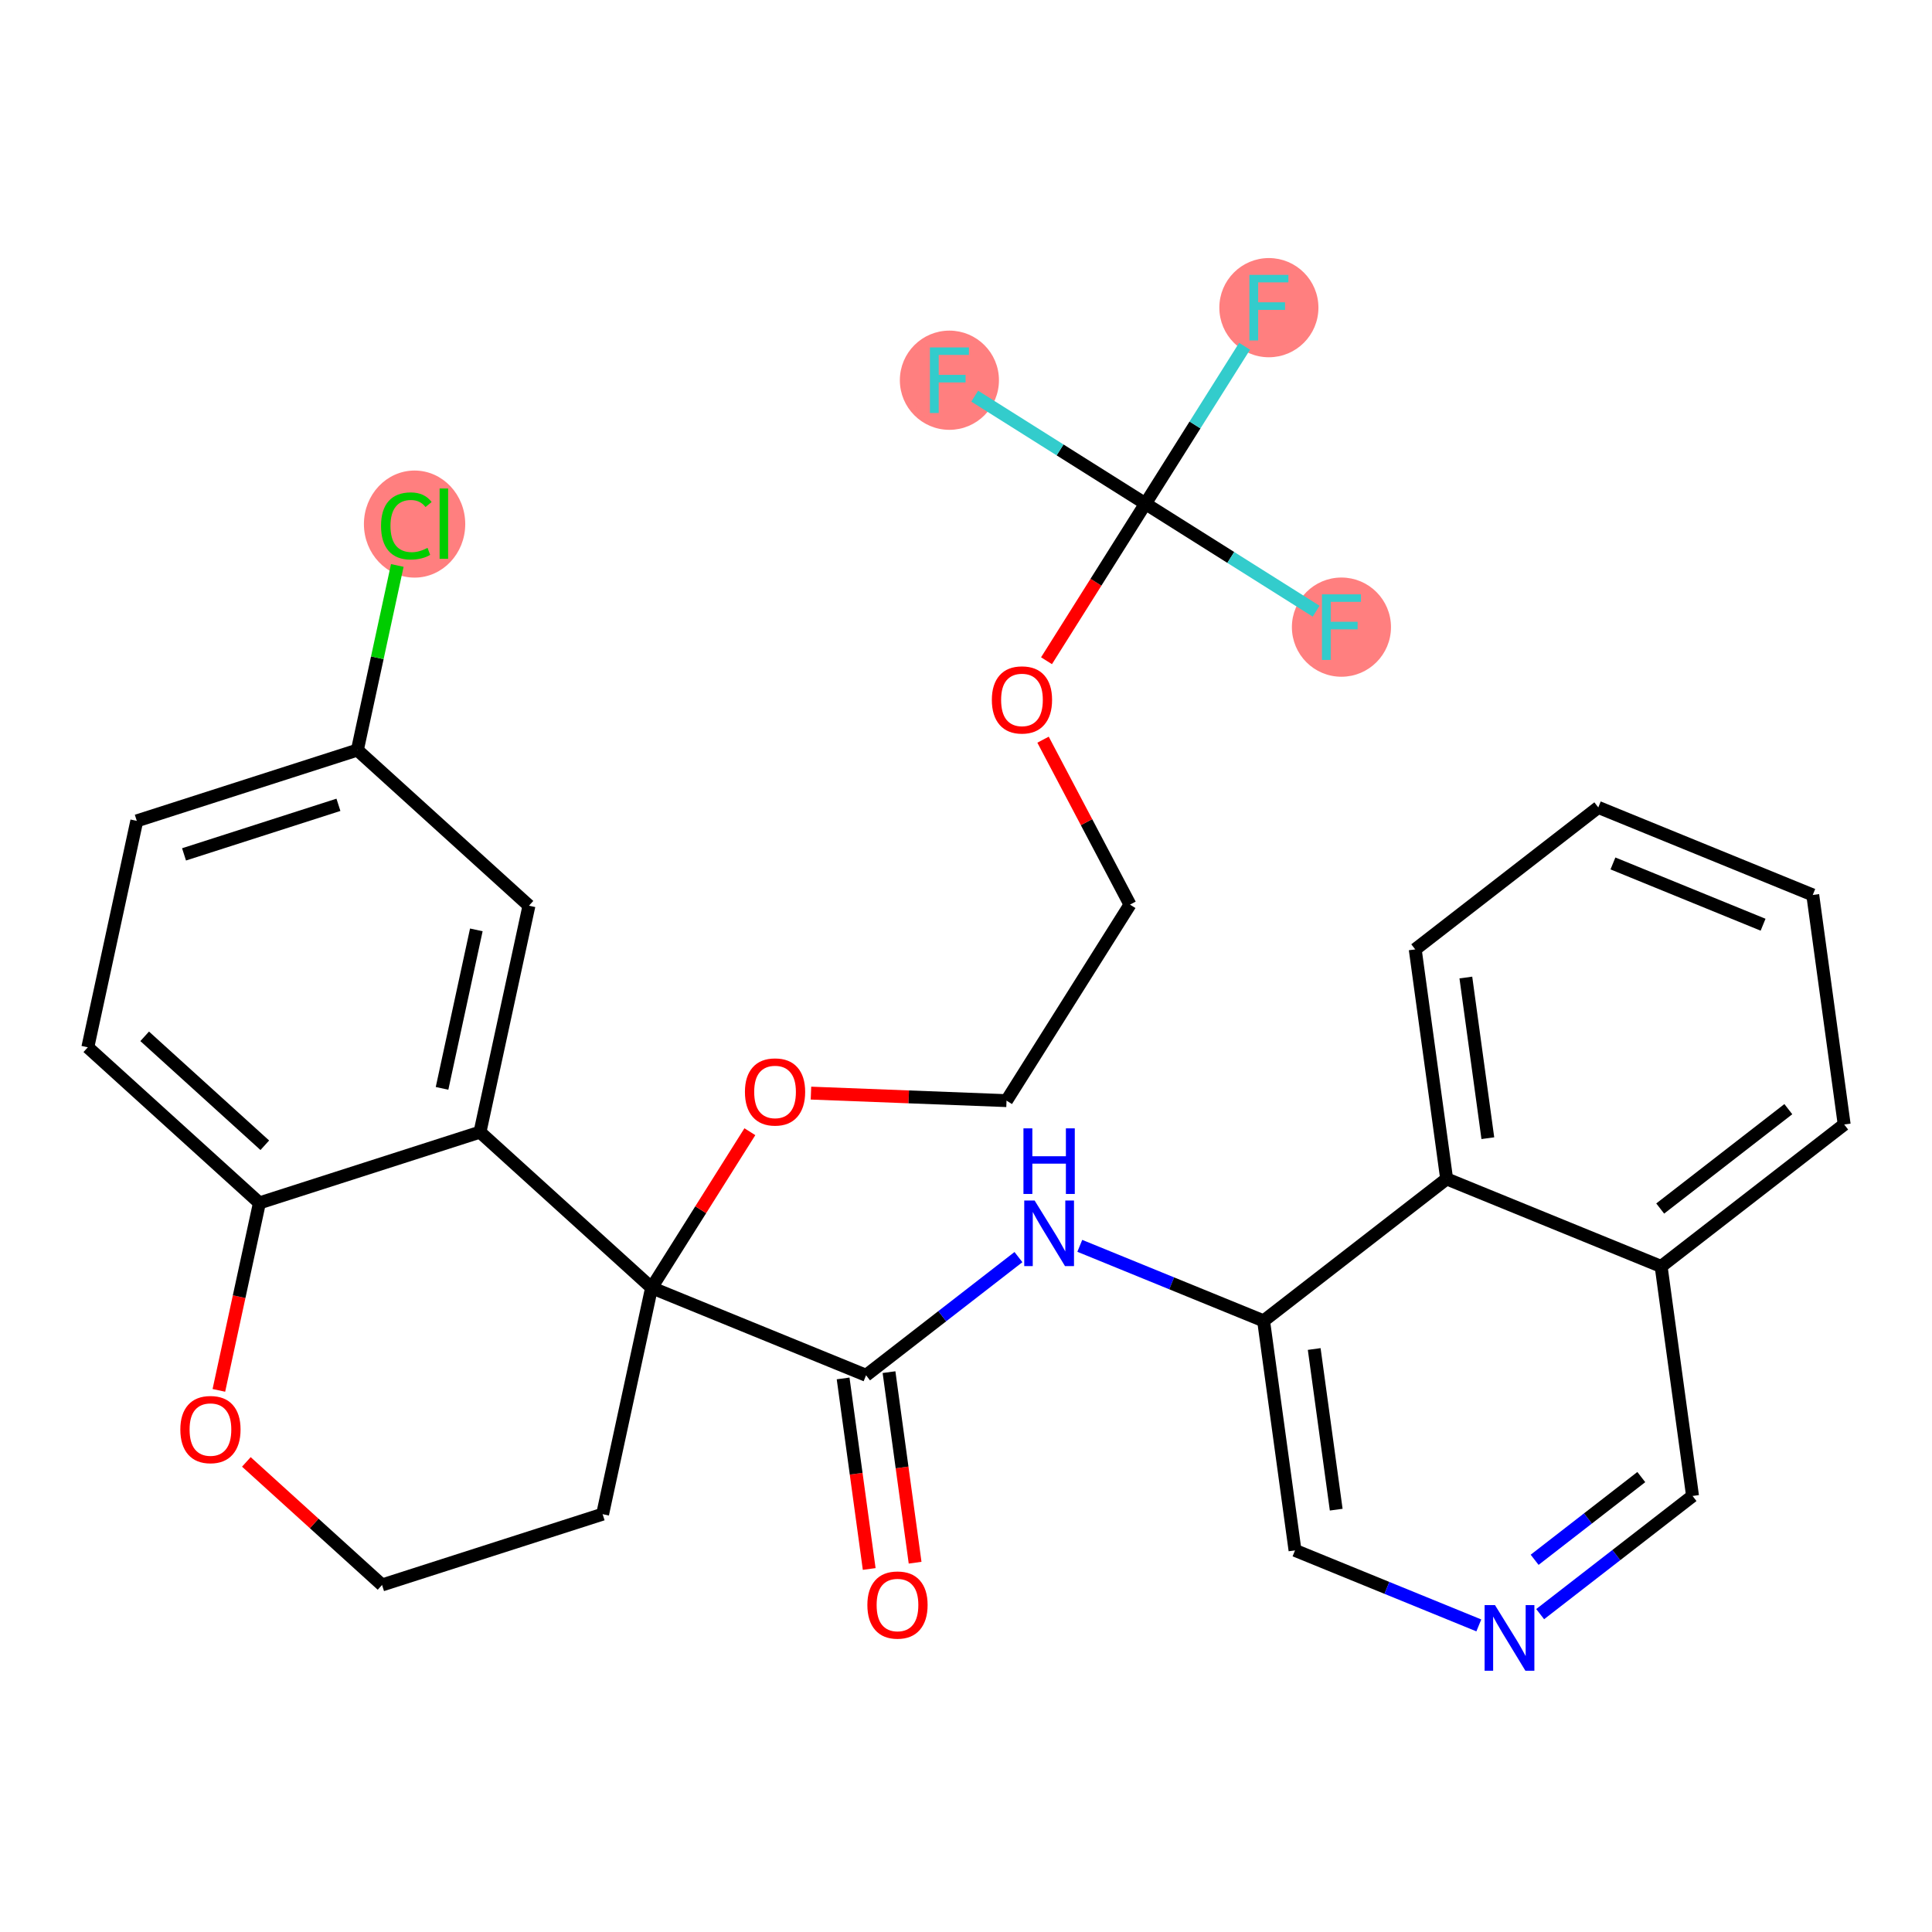 <?xml version='1.0' encoding='iso-8859-1'?>
<svg version='1.1' baseProfile='full'
              xmlns='http://www.w3.org/2000/svg'
                      xmlns:rdkit='http://www.rdkit.org/xml'
                      xmlns:xlink='http://www.w3.org/1999/xlink'
                  xml:space='preserve'
width='300px' height='300px' viewBox='0 0 300 300'>
<!-- END OF HEADER -->
<rect style='opacity:1.0;fill:#FFFFFF;stroke:none' width='300' height='300' x='0' y='0'> </rect>
<rect style='opacity:1.0;fill:#FFFFFF;stroke:none' width='300' height='300' x='0' y='0'> </rect>
<ellipse cx='197.031' cy='47.774' rx='7.194' ry='7.203'  style='fill:#FF7F7F;fill-rule:evenodd;stroke:#FF7F7F;stroke-width:1.0px;stroke-linecap:butt;stroke-linejoin:miter;stroke-opacity:1' />
<ellipse cx='147.423' cy='59.041' rx='7.194' ry='7.203'  style='fill:#FF7F7F;fill-rule:evenodd;stroke:#FF7F7F;stroke-width:1.0px;stroke-linecap:butt;stroke-linejoin:miter;stroke-opacity:1' />
<ellipse cx='208.298' cy='97.382' rx='7.194' ry='7.203'  style='fill:#FF7F7F;fill-rule:evenodd;stroke:#FF7F7F;stroke-width:1.0px;stroke-linecap:butt;stroke-linejoin:miter;stroke-opacity:1' />
<ellipse cx='64.376' cy='81.379' rx='7.366' ry='7.814'  style='fill:#FF7F7F;fill-rule:evenodd;stroke:#FF7F7F;stroke-width:1.0px;stroke-linecap:butt;stroke-linejoin:miter;stroke-opacity:1' />
<path class='bond-0 atom-0 atom-1' d='M 142.097,242.655 L 140.072,227.86' style='fill:none;fill-rule:evenodd;stroke:#FF0000;stroke-width:2.0px;stroke-linecap:butt;stroke-linejoin:miter;stroke-opacity:1' />
<path class='bond-0 atom-0 atom-1' d='M 140.072,227.86 L 138.046,213.066' style='fill:none;fill-rule:evenodd;stroke:#000000;stroke-width:2.0px;stroke-linecap:butt;stroke-linejoin:miter;stroke-opacity:1' />
<path class='bond-0 atom-0 atom-1' d='M 134.969,243.631 L 132.944,228.836' style='fill:none;fill-rule:evenodd;stroke:#FF0000;stroke-width:2.0px;stroke-linecap:butt;stroke-linejoin:miter;stroke-opacity:1' />
<path class='bond-0 atom-0 atom-1' d='M 132.944,228.836 L 130.918,214.042' style='fill:none;fill-rule:evenodd;stroke:#000000;stroke-width:2.0px;stroke-linecap:butt;stroke-linejoin:miter;stroke-opacity:1' />
<path class='bond-1 atom-1 atom-2' d='M 134.482,213.554 L 146.313,204.378' style='fill:none;fill-rule:evenodd;stroke:#000000;stroke-width:2.0px;stroke-linecap:butt;stroke-linejoin:miter;stroke-opacity:1' />
<path class='bond-1 atom-1 atom-2' d='M 146.313,204.378 L 158.144,195.203' style='fill:none;fill-rule:evenodd;stroke:#0000FF;stroke-width:2.0px;stroke-linecap:butt;stroke-linejoin:miter;stroke-opacity:1' />
<path class='bond-12 atom-1 atom-13' d='M 134.482,213.554 L 101.178,199.96' style='fill:none;fill-rule:evenodd;stroke:#000000;stroke-width:2.0px;stroke-linecap:butt;stroke-linejoin:miter;stroke-opacity:1' />
<path class='bond-2 atom-2 atom-3' d='M 167.669,193.453 L 181.94,199.278' style='fill:none;fill-rule:evenodd;stroke:#0000FF;stroke-width:2.0px;stroke-linecap:butt;stroke-linejoin:miter;stroke-opacity:1' />
<path class='bond-2 atom-2 atom-3' d='M 181.94,199.278 L 196.211,205.103' style='fill:none;fill-rule:evenodd;stroke:#000000;stroke-width:2.0px;stroke-linecap:butt;stroke-linejoin:miter;stroke-opacity:1' />
<path class='bond-3 atom-3 atom-4' d='M 196.211,205.103 L 201.09,240.742' style='fill:none;fill-rule:evenodd;stroke:#000000;stroke-width:2.0px;stroke-linecap:butt;stroke-linejoin:miter;stroke-opacity:1' />
<path class='bond-3 atom-3 atom-4' d='M 204.07,209.473 L 207.486,234.42' style='fill:none;fill-rule:evenodd;stroke:#000000;stroke-width:2.0px;stroke-linecap:butt;stroke-linejoin:miter;stroke-opacity:1' />
<path class='bond-31 atom-12 atom-3' d='M 224.635,183.058 L 196.211,205.103' style='fill:none;fill-rule:evenodd;stroke:#000000;stroke-width:2.0px;stroke-linecap:butt;stroke-linejoin:miter;stroke-opacity:1' />
<path class='bond-4 atom-4 atom-5' d='M 201.09,240.742 L 215.36,246.567' style='fill:none;fill-rule:evenodd;stroke:#000000;stroke-width:2.0px;stroke-linecap:butt;stroke-linejoin:miter;stroke-opacity:1' />
<path class='bond-4 atom-4 atom-5' d='M 215.36,246.567 L 229.631,252.392' style='fill:none;fill-rule:evenodd;stroke:#0000FF;stroke-width:2.0px;stroke-linecap:butt;stroke-linejoin:miter;stroke-opacity:1' />
<path class='bond-5 atom-5 atom-6' d='M 239.156,250.642 L 250.987,241.467' style='fill:none;fill-rule:evenodd;stroke:#0000FF;stroke-width:2.0px;stroke-linecap:butt;stroke-linejoin:miter;stroke-opacity:1' />
<path class='bond-5 atom-5 atom-6' d='M 250.987,241.467 L 262.818,232.291' style='fill:none;fill-rule:evenodd;stroke:#000000;stroke-width:2.0px;stroke-linecap:butt;stroke-linejoin:miter;stroke-opacity:1' />
<path class='bond-5 atom-5 atom-6' d='M 238.297,242.205 L 246.578,235.782' style='fill:none;fill-rule:evenodd;stroke:#0000FF;stroke-width:2.0px;stroke-linecap:butt;stroke-linejoin:miter;stroke-opacity:1' />
<path class='bond-5 atom-5 atom-6' d='M 246.578,235.782 L 254.86,229.359' style='fill:none;fill-rule:evenodd;stroke:#000000;stroke-width:2.0px;stroke-linecap:butt;stroke-linejoin:miter;stroke-opacity:1' />
<path class='bond-6 atom-6 atom-7' d='M 262.818,232.291 L 257.939,196.652' style='fill:none;fill-rule:evenodd;stroke:#000000;stroke-width:2.0px;stroke-linecap:butt;stroke-linejoin:miter;stroke-opacity:1' />
<path class='bond-7 atom-7 atom-8' d='M 257.939,196.652 L 286.364,174.607' style='fill:none;fill-rule:evenodd;stroke:#000000;stroke-width:2.0px;stroke-linecap:butt;stroke-linejoin:miter;stroke-opacity:1' />
<path class='bond-7 atom-7 atom-8' d='M 257.794,187.66 L 277.691,172.229' style='fill:none;fill-rule:evenodd;stroke:#000000;stroke-width:2.0px;stroke-linecap:butt;stroke-linejoin:miter;stroke-opacity:1' />
<path class='bond-33 atom-12 atom-7' d='M 224.635,183.058 L 257.939,196.652' style='fill:none;fill-rule:evenodd;stroke:#000000;stroke-width:2.0px;stroke-linecap:butt;stroke-linejoin:miter;stroke-opacity:1' />
<path class='bond-8 atom-8 atom-9' d='M 286.364,174.607 L 281.484,138.968' style='fill:none;fill-rule:evenodd;stroke:#000000;stroke-width:2.0px;stroke-linecap:butt;stroke-linejoin:miter;stroke-opacity:1' />
<path class='bond-9 atom-9 atom-10' d='M 281.484,138.968 L 248.181,125.374' style='fill:none;fill-rule:evenodd;stroke:#000000;stroke-width:2.0px;stroke-linecap:butt;stroke-linejoin:miter;stroke-opacity:1' />
<path class='bond-9 atom-9 atom-10' d='M 273.77,143.59 L 250.457,134.074' style='fill:none;fill-rule:evenodd;stroke:#000000;stroke-width:2.0px;stroke-linecap:butt;stroke-linejoin:miter;stroke-opacity:1' />
<path class='bond-10 atom-10 atom-11' d='M 248.181,125.374 L 219.756,147.419' style='fill:none;fill-rule:evenodd;stroke:#000000;stroke-width:2.0px;stroke-linecap:butt;stroke-linejoin:miter;stroke-opacity:1' />
<path class='bond-11 atom-11 atom-12' d='M 219.756,147.419 L 224.635,183.058' style='fill:none;fill-rule:evenodd;stroke:#000000;stroke-width:2.0px;stroke-linecap:butt;stroke-linejoin:miter;stroke-opacity:1' />
<path class='bond-11 atom-11 atom-12' d='M 227.616,151.789 L 231.031,176.737' style='fill:none;fill-rule:evenodd;stroke:#000000;stroke-width:2.0px;stroke-linecap:butt;stroke-linejoin:miter;stroke-opacity:1' />
<path class='bond-13 atom-13 atom-14' d='M 101.178,199.96 L 108.808,187.846' style='fill:none;fill-rule:evenodd;stroke:#000000;stroke-width:2.0px;stroke-linecap:butt;stroke-linejoin:miter;stroke-opacity:1' />
<path class='bond-13 atom-13 atom-14' d='M 108.808,187.846 L 116.439,175.732' style='fill:none;fill-rule:evenodd;stroke:#FF0000;stroke-width:2.0px;stroke-linecap:butt;stroke-linejoin:miter;stroke-opacity:1' />
<path class='bond-21 atom-13 atom-22' d='M 101.178,199.96 L 93.574,235.119' style='fill:none;fill-rule:evenodd;stroke:#000000;stroke-width:2.0px;stroke-linecap:butt;stroke-linejoin:miter;stroke-opacity:1' />
<path class='bond-32 atom-31 atom-13' d='M 74.532,175.795 L 101.178,199.96' style='fill:none;fill-rule:evenodd;stroke:#000000;stroke-width:2.0px;stroke-linecap:butt;stroke-linejoin:miter;stroke-opacity:1' />
<path class='bond-14 atom-14 atom-15' d='M 125.925,169.738 L 141.109,170.322' style='fill:none;fill-rule:evenodd;stroke:#FF0000;stroke-width:2.0px;stroke-linecap:butt;stroke-linejoin:miter;stroke-opacity:1' />
<path class='bond-14 atom-14 atom-15' d='M 141.109,170.322 L 156.294,170.906' style='fill:none;fill-rule:evenodd;stroke:#000000;stroke-width:2.0px;stroke-linecap:butt;stroke-linejoin:miter;stroke-opacity:1' />
<path class='bond-15 atom-15 atom-16' d='M 156.294,170.906 L 175.464,140.469' style='fill:none;fill-rule:evenodd;stroke:#000000;stroke-width:2.0px;stroke-linecap:butt;stroke-linejoin:miter;stroke-opacity:1' />
<path class='bond-16 atom-16 atom-17' d='M 175.464,140.469 L 168.714,127.663' style='fill:none;fill-rule:evenodd;stroke:#000000;stroke-width:2.0px;stroke-linecap:butt;stroke-linejoin:miter;stroke-opacity:1' />
<path class='bond-16 atom-16 atom-17' d='M 168.714,127.663 L 161.963,114.857' style='fill:none;fill-rule:evenodd;stroke:#FF0000;stroke-width:2.0px;stroke-linecap:butt;stroke-linejoin:miter;stroke-opacity:1' />
<path class='bond-17 atom-17 atom-18' d='M 162.501,102.598 L 170.181,90.404' style='fill:none;fill-rule:evenodd;stroke:#FF0000;stroke-width:2.0px;stroke-linecap:butt;stroke-linejoin:miter;stroke-opacity:1' />
<path class='bond-17 atom-17 atom-18' d='M 170.181,90.404 L 177.861,78.211' style='fill:none;fill-rule:evenodd;stroke:#000000;stroke-width:2.0px;stroke-linecap:butt;stroke-linejoin:miter;stroke-opacity:1' />
<path class='bond-18 atom-18 atom-19' d='M 177.861,78.211 L 185.559,65.989' style='fill:none;fill-rule:evenodd;stroke:#000000;stroke-width:2.0px;stroke-linecap:butt;stroke-linejoin:miter;stroke-opacity:1' />
<path class='bond-18 atom-18 atom-19' d='M 185.559,65.989 L 193.257,53.767' style='fill:none;fill-rule:evenodd;stroke:#33CCCC;stroke-width:2.0px;stroke-linecap:butt;stroke-linejoin:miter;stroke-opacity:1' />
<path class='bond-19 atom-18 atom-20' d='M 177.861,78.211 L 164.606,69.863' style='fill:none;fill-rule:evenodd;stroke:#000000;stroke-width:2.0px;stroke-linecap:butt;stroke-linejoin:miter;stroke-opacity:1' />
<path class='bond-19 atom-18 atom-20' d='M 164.606,69.863 L 151.352,61.515' style='fill:none;fill-rule:evenodd;stroke:#33CCCC;stroke-width:2.0px;stroke-linecap:butt;stroke-linejoin:miter;stroke-opacity:1' />
<path class='bond-20 atom-18 atom-21' d='M 177.861,78.211 L 191.115,86.559' style='fill:none;fill-rule:evenodd;stroke:#000000;stroke-width:2.0px;stroke-linecap:butt;stroke-linejoin:miter;stroke-opacity:1' />
<path class='bond-20 atom-18 atom-21' d='M 191.115,86.559 L 204.37,94.908' style='fill:none;fill-rule:evenodd;stroke:#33CCCC;stroke-width:2.0px;stroke-linecap:butt;stroke-linejoin:miter;stroke-opacity:1' />
<path class='bond-22 atom-22 atom-23' d='M 93.574,235.119 L 59.324,246.112' style='fill:none;fill-rule:evenodd;stroke:#000000;stroke-width:2.0px;stroke-linecap:butt;stroke-linejoin:miter;stroke-opacity:1' />
<path class='bond-23 atom-23 atom-24' d='M 59.324,246.112 L 48.789,236.558' style='fill:none;fill-rule:evenodd;stroke:#000000;stroke-width:2.0px;stroke-linecap:butt;stroke-linejoin:miter;stroke-opacity:1' />
<path class='bond-23 atom-23 atom-24' d='M 48.789,236.558 L 38.254,227.004' style='fill:none;fill-rule:evenodd;stroke:#FF0000;stroke-width:2.0px;stroke-linecap:butt;stroke-linejoin:miter;stroke-opacity:1' />
<path class='bond-24 atom-24 atom-25' d='M 33.987,215.897 L 37.134,201.343' style='fill:none;fill-rule:evenodd;stroke:#FF0000;stroke-width:2.0px;stroke-linecap:butt;stroke-linejoin:miter;stroke-opacity:1' />
<path class='bond-24 atom-24 atom-25' d='M 37.134,201.343 L 40.282,186.789' style='fill:none;fill-rule:evenodd;stroke:#000000;stroke-width:2.0px;stroke-linecap:butt;stroke-linejoin:miter;stroke-opacity:1' />
<path class='bond-25 atom-25 atom-26' d='M 40.282,186.789 L 13.636,162.624' style='fill:none;fill-rule:evenodd;stroke:#000000;stroke-width:2.0px;stroke-linecap:butt;stroke-linejoin:miter;stroke-opacity:1' />
<path class='bond-25 atom-25 atom-26' d='M 41.118,177.835 L 22.466,160.92' style='fill:none;fill-rule:evenodd;stroke:#000000;stroke-width:2.0px;stroke-linecap:butt;stroke-linejoin:miter;stroke-opacity:1' />
<path class='bond-34 atom-31 atom-25' d='M 74.532,175.795 L 40.282,186.789' style='fill:none;fill-rule:evenodd;stroke:#000000;stroke-width:2.0px;stroke-linecap:butt;stroke-linejoin:miter;stroke-opacity:1' />
<path class='bond-26 atom-26 atom-27' d='M 13.636,162.624 L 21.241,127.466' style='fill:none;fill-rule:evenodd;stroke:#000000;stroke-width:2.0px;stroke-linecap:butt;stroke-linejoin:miter;stroke-opacity:1' />
<path class='bond-27 atom-27 atom-28' d='M 21.241,127.466 L 55.491,116.472' style='fill:none;fill-rule:evenodd;stroke:#000000;stroke-width:2.0px;stroke-linecap:butt;stroke-linejoin:miter;stroke-opacity:1' />
<path class='bond-27 atom-27 atom-28' d='M 28.577,132.667 L 52.552,124.971' style='fill:none;fill-rule:evenodd;stroke:#000000;stroke-width:2.0px;stroke-linecap:butt;stroke-linejoin:miter;stroke-opacity:1' />
<path class='bond-28 atom-28 atom-29' d='M 55.491,116.472 L 58.591,102.138' style='fill:none;fill-rule:evenodd;stroke:#000000;stroke-width:2.0px;stroke-linecap:butt;stroke-linejoin:miter;stroke-opacity:1' />
<path class='bond-28 atom-28 atom-29' d='M 58.591,102.138 L 61.692,87.803' style='fill:none;fill-rule:evenodd;stroke:#00CC00;stroke-width:2.0px;stroke-linecap:butt;stroke-linejoin:miter;stroke-opacity:1' />
<path class='bond-29 atom-28 atom-30' d='M 55.491,116.472 L 82.137,140.637' style='fill:none;fill-rule:evenodd;stroke:#000000;stroke-width:2.0px;stroke-linecap:butt;stroke-linejoin:miter;stroke-opacity:1' />
<path class='bond-30 atom-30 atom-31' d='M 82.137,140.637 L 74.532,175.795' style='fill:none;fill-rule:evenodd;stroke:#000000;stroke-width:2.0px;stroke-linecap:butt;stroke-linejoin:miter;stroke-opacity:1' />
<path class='bond-30 atom-30 atom-31' d='M 73.965,144.39 L 68.641,169.001' style='fill:none;fill-rule:evenodd;stroke:#000000;stroke-width:2.0px;stroke-linecap:butt;stroke-linejoin:miter;stroke-opacity:1' />
<path  class='atom-0' d='M 134.685 249.222
Q 134.685 246.776, 135.894 245.409
Q 137.102 244.042, 139.361 244.042
Q 141.62 244.042, 142.829 245.409
Q 144.038 246.776, 144.038 249.222
Q 144.038 251.697, 142.815 253.107
Q 141.592 254.502, 139.361 254.502
Q 137.117 254.502, 135.894 253.107
Q 134.685 251.711, 134.685 249.222
M 139.361 253.351
Q 140.915 253.351, 141.75 252.315
Q 142.599 251.265, 142.599 249.222
Q 142.599 247.222, 141.75 246.215
Q 140.915 245.193, 139.361 245.193
Q 137.807 245.193, 136.959 246.2
Q 136.124 247.207, 136.124 249.222
Q 136.124 251.279, 136.959 252.315
Q 137.807 253.351, 139.361 253.351
' fill='#FF0000'/>
<path  class='atom-2' d='M 160.655 186.416
L 163.993 191.811
Q 164.324 192.344, 164.856 193.308
Q 165.389 194.272, 165.418 194.329
L 165.418 186.416
L 166.77 186.416
L 166.77 196.603
L 165.374 196.603
L 161.792 190.703
Q 161.374 190.013, 160.928 189.221
Q 160.497 188.43, 160.367 188.185
L 160.367 196.603
L 159.044 196.603
L 159.044 186.416
L 160.655 186.416
' fill='#0000FF'/>
<path  class='atom-2' d='M 158.921 175.21
L 160.302 175.21
L 160.302 179.541
L 165.511 179.541
L 165.511 175.21
L 166.892 175.21
L 166.892 185.397
L 165.511 185.397
L 165.511 180.692
L 160.302 180.692
L 160.302 185.397
L 158.921 185.397
L 158.921 175.21
' fill='#0000FF'/>
<path  class='atom-5' d='M 232.142 249.242
L 235.48 254.638
Q 235.811 255.171, 236.343 256.135
Q 236.876 257.099, 236.904 257.156
L 236.904 249.242
L 238.257 249.242
L 238.257 259.43
L 236.861 259.43
L 233.278 253.53
Q 232.861 252.84, 232.415 252.048
Q 231.984 251.257, 231.854 251.012
L 231.854 259.43
L 230.53 259.43
L 230.53 249.242
L 232.142 249.242
' fill='#0000FF'/>
<path  class='atom-14' d='M 115.673 169.552
Q 115.673 167.106, 116.881 165.739
Q 118.09 164.372, 120.349 164.372
Q 122.608 164.372, 123.817 165.739
Q 125.025 167.106, 125.025 169.552
Q 125.025 172.026, 123.802 173.437
Q 122.579 174.832, 120.349 174.832
Q 118.104 174.832, 116.881 173.437
Q 115.673 172.041, 115.673 169.552
M 120.349 173.681
Q 121.903 173.681, 122.737 172.645
Q 123.586 171.595, 123.586 169.552
Q 123.586 167.552, 122.737 166.544
Q 121.903 165.523, 120.349 165.523
Q 118.795 165.523, 117.946 166.53
Q 117.112 167.537, 117.112 169.552
Q 117.112 171.609, 117.946 172.645
Q 118.795 173.681, 120.349 173.681
' fill='#FF0000'/>
<path  class='atom-17' d='M 154.014 108.677
Q 154.014 106.231, 155.223 104.864
Q 156.431 103.497, 158.69 103.497
Q 160.949 103.497, 162.158 104.864
Q 163.366 106.231, 163.366 108.677
Q 163.366 111.152, 162.143 112.562
Q 160.92 113.958, 158.69 113.958
Q 156.446 113.958, 155.223 112.562
Q 154.014 111.166, 154.014 108.677
M 158.69 112.807
Q 160.244 112.807, 161.079 111.771
Q 161.928 110.72, 161.928 108.677
Q 161.928 106.677, 161.079 105.67
Q 160.244 104.648, 158.69 104.648
Q 157.136 104.648, 156.287 105.656
Q 155.453 106.663, 155.453 108.677
Q 155.453 110.735, 156.287 111.771
Q 157.136 112.807, 158.69 112.807
' fill='#FF0000'/>
<path  class='atom-19' d='M 194.003 42.68
L 200.06 42.68
L 200.06 43.846
L 195.369 43.846
L 195.369 46.939
L 199.542 46.939
L 199.542 48.119
L 195.369 48.119
L 195.369 52.867
L 194.003 52.867
L 194.003 42.68
' fill='#33CCCC'/>
<path  class='atom-20' d='M 144.395 53.947
L 150.452 53.947
L 150.452 55.112
L 145.762 55.112
L 145.762 58.206
L 149.934 58.206
L 149.934 59.386
L 145.762 59.386
L 145.762 64.134
L 144.395 64.134
L 144.395 53.947
' fill='#33CCCC'/>
<path  class='atom-21' d='M 205.269 92.288
L 211.327 92.288
L 211.327 93.454
L 206.636 93.454
L 206.636 96.547
L 210.809 96.547
L 210.809 97.727
L 206.636 97.727
L 206.636 102.475
L 205.269 102.475
L 205.269 92.288
' fill='#33CCCC'/>
<path  class='atom-24' d='M 28.002 221.976
Q 28.002 219.53, 29.21 218.163
Q 30.419 216.796, 32.678 216.796
Q 34.937 216.796, 36.146 218.163
Q 37.354 219.53, 37.354 221.976
Q 37.354 224.451, 36.131 225.861
Q 34.908 227.257, 32.678 227.257
Q 30.433 227.257, 29.21 225.861
Q 28.002 224.466, 28.002 221.976
M 32.678 226.106
Q 34.232 226.106, 35.066 225.07
Q 35.915 224.019, 35.915 221.976
Q 35.915 219.976, 35.066 218.969
Q 34.232 217.948, 32.678 217.948
Q 31.124 217.948, 30.275 218.955
Q 29.441 219.962, 29.441 221.976
Q 29.441 224.034, 30.275 225.07
Q 31.124 226.106, 32.678 226.106
' fill='#FF0000'/>
<path  class='atom-29' d='M 59.167 81.666
Q 59.167 79.134, 60.347 77.81
Q 61.541 76.472, 63.8 76.472
Q 65.901 76.472, 67.023 77.954
L 66.074 78.731
Q 65.253 77.652, 63.8 77.652
Q 62.261 77.652, 61.441 78.688
Q 60.635 79.71, 60.635 81.666
Q 60.635 83.681, 61.469 84.717
Q 62.318 85.753, 63.959 85.753
Q 65.081 85.753, 66.39 85.076
L 66.793 86.156
Q 66.261 86.501, 65.455 86.702
Q 64.649 86.904, 63.757 86.904
Q 61.541 86.904, 60.347 85.551
Q 59.167 84.199, 59.167 81.666
' fill='#00CC00'/>
<path  class='atom-29' d='M 68.261 75.853
L 69.584 75.853
L 69.584 86.774
L 68.261 86.774
L 68.261 75.853
' fill='#00CC00'/>
</svg>
